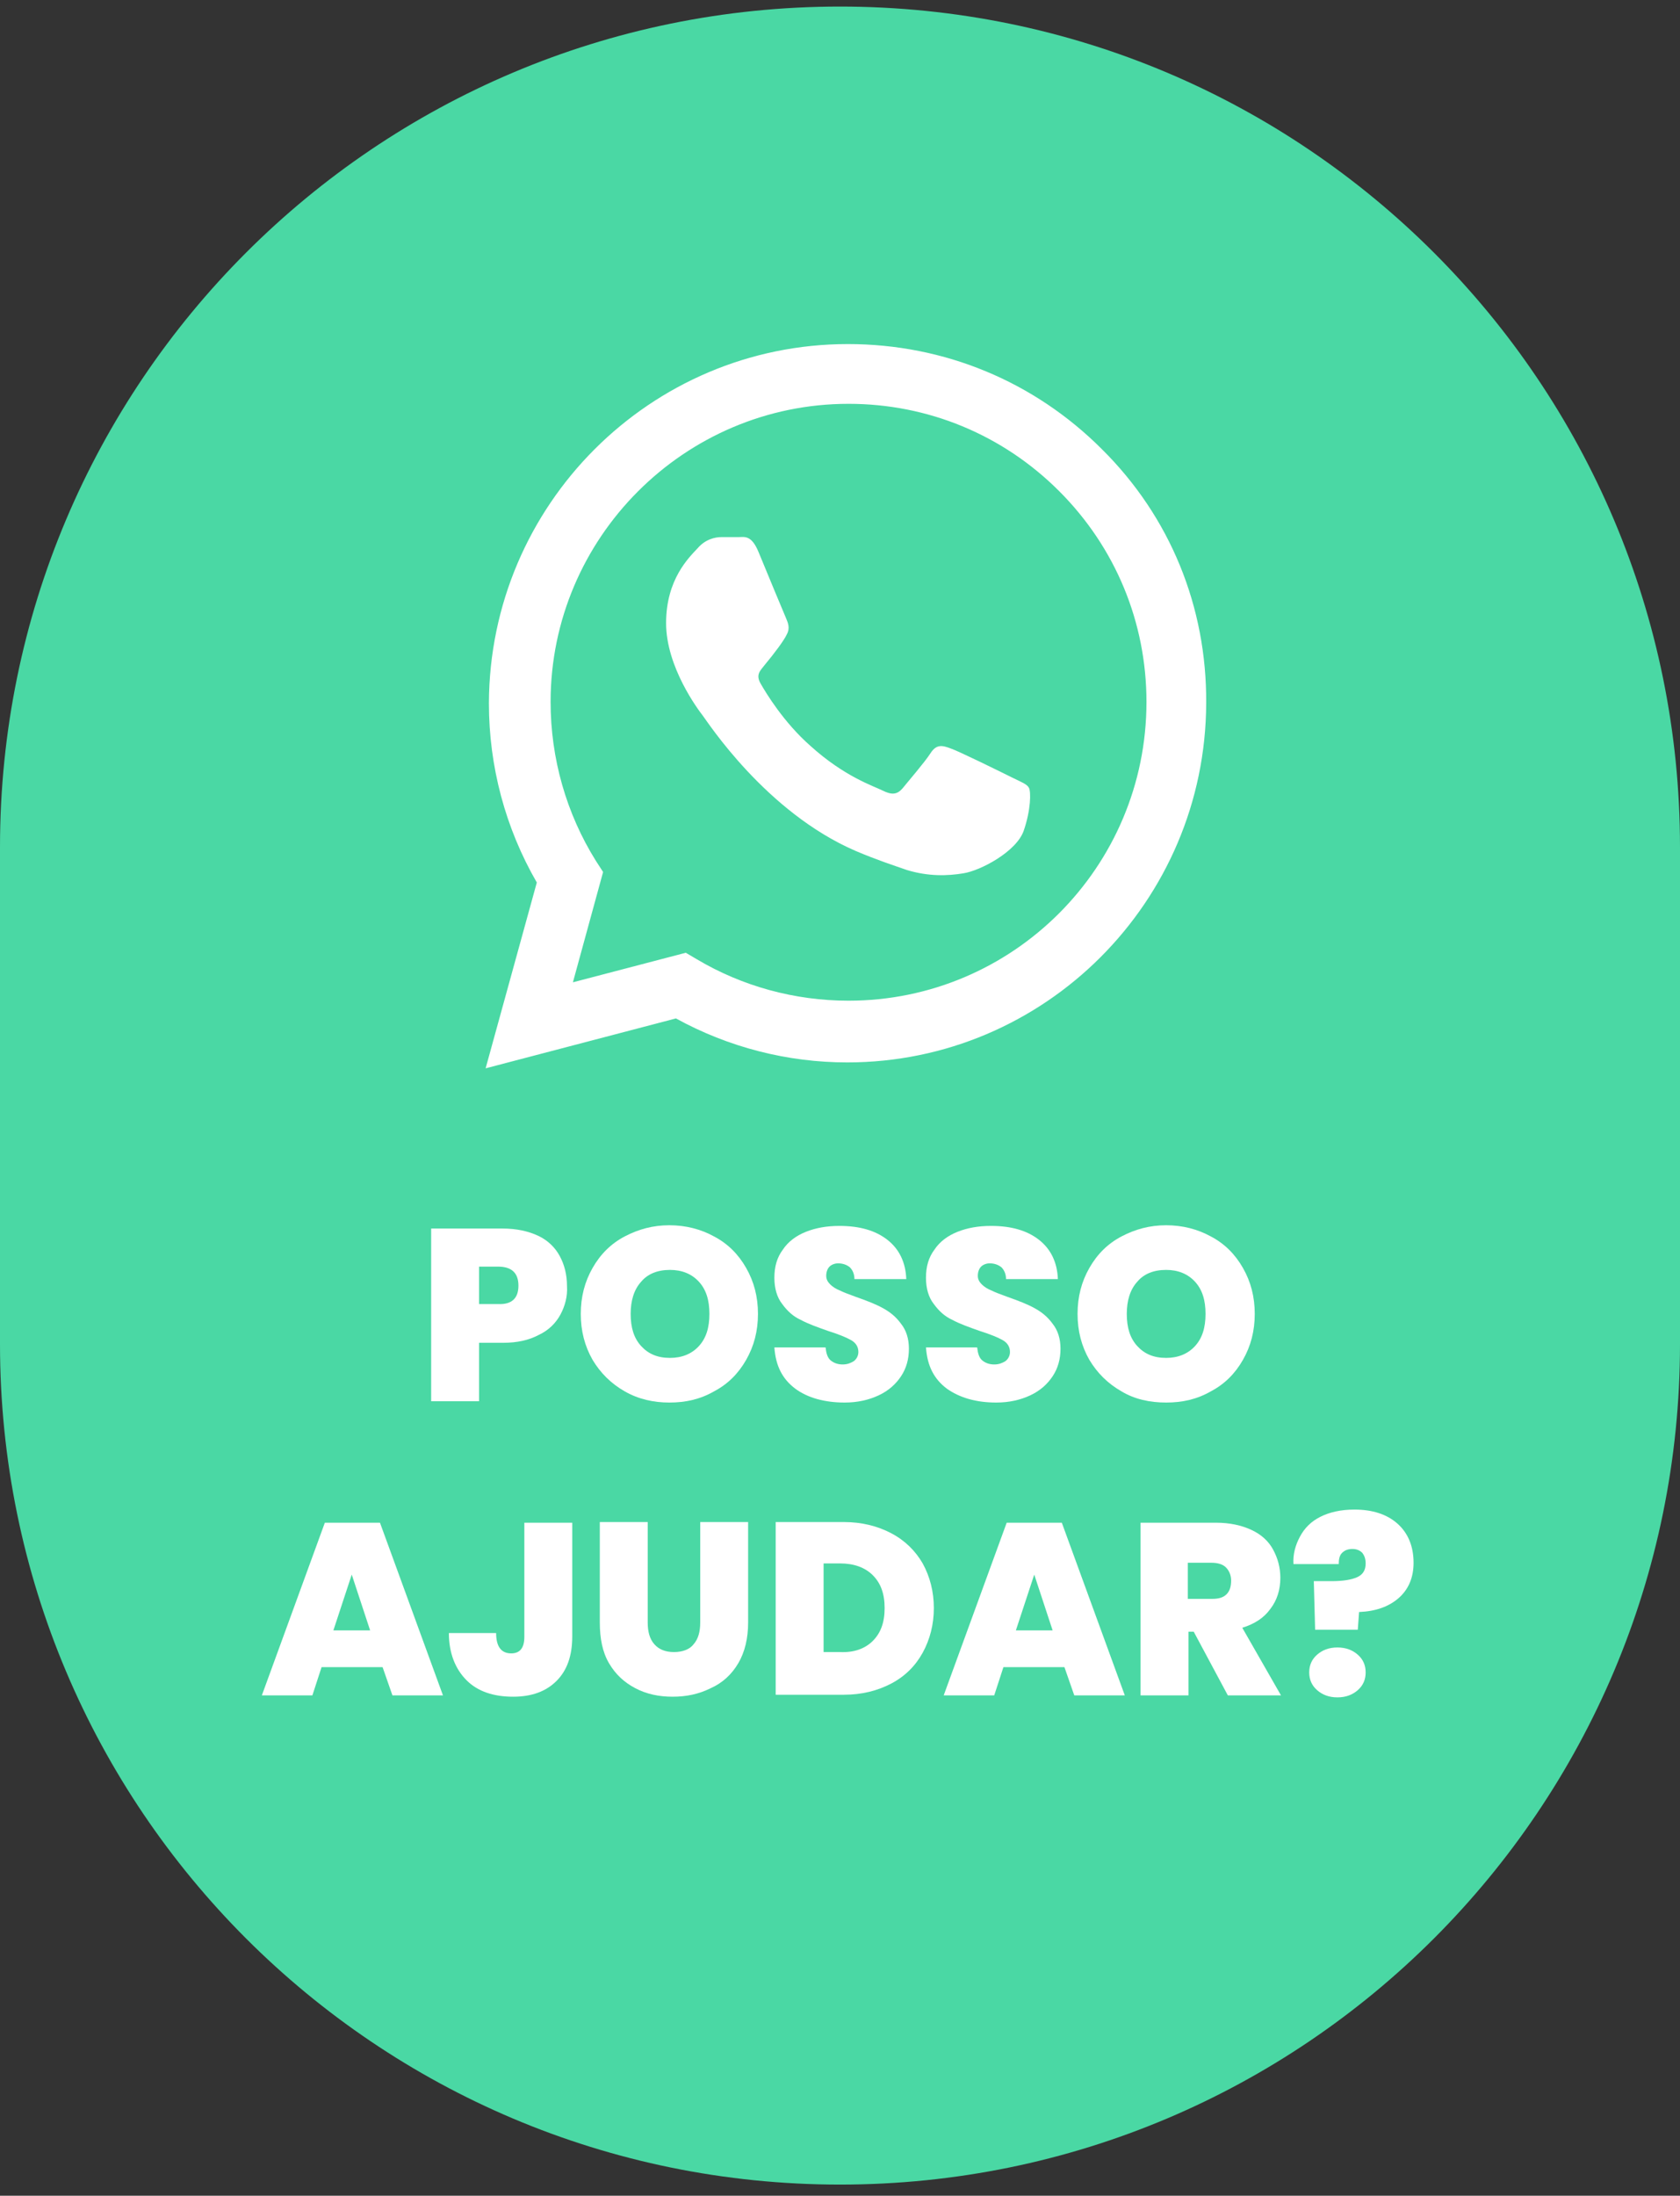 <?xml version="1.0" encoding="utf-8"?>
<!-- Generator: Adobe Illustrator 27.2.0, SVG Export Plug-In . SVG Version: 6.00 Build 0)  -->
<svg version="1.1" id="Layer_1" xmlns="http://www.w3.org/2000/svg" xmlns:xlink="http://www.w3.org/1999/xlink" x="0px" y="0px"
	 viewBox="0 0 256 334.4" style="enable-background:new 0 0 256 334.4;" xml:space="preserve">
<rect x="0" y="0" width="256" height="334.4" fill="#333333" stroke="none"/>
<style type="text/css">
	.st0{fill:#4AD8A4;}
	.st1{fill-rule:evenodd;clip-rule:evenodd;fill:#FFFFFF;}
	.st2{fill:#FFFFFF;}
</style>
<path class="st0" d="M128,332.7L128,332.7c-70.7,0-128-57.3-128-128V129C0,58.3,57.3,1,128,1h0c70.7,0,128,57.3,128,128v75.7
	C256,275.4,198.7,332.7,128,332.7z"/>
<path class="st1" d="M167.9,68.4c-10.3-10.3-24-16-38.7-16c-30.1,0-54.6,24.5-54.7,54.7c0,9.6,2.5,19,7.3,27.3l-7.8,28.3l29-7.6
	c8,4.4,17,6.7,26.1,6.7h0c30.1,0,54.6-24.5,54.7-54.7C183.9,92.4,178.3,78.7,167.9,68.4z M129.3,152.4L129.3,152.4
	c-8.2,0-16.2-2.2-23.1-6.3l-1.7-1l-17.2,4.5l4.6-16.8l-1.1-1.7c-4.5-7.2-6.9-15.6-6.9-24.2c0-25,20.4-45.4,45.4-45.4
	c12.1,0,23.5,4.7,32.1,13.3s13.3,20,13.3,32.1C174.7,132.1,154.3,152.4,129.3,152.4z M154.2,118.4c-1.4-0.7-8.1-4-9.3-4.4
	c-1.3-0.5-2.2-0.7-3.1,0.7c-0.9,1.4-3.5,4.4-4.3,5.4c-0.8,0.9-1.6,1-3,0.3c-1.4-0.7-5.8-2.1-11-6.8c-4.1-3.6-6.8-8.1-7.6-9.5
	c-0.8-1.4,0-2,0.6-2.8c1.5-1.8,3-3.8,3.4-4.7c0.5-0.9,0.2-1.7-0.1-2.4c-0.3-0.7-3.1-7.4-4.2-10.1c-1.1-2.7-2.2-2.3-3.1-2.3
	c-0.8,0-1.7,0-2.6,0c-0.9,0-2.4,0.3-3.6,1.7c-1.3,1.4-4.8,4.7-4.8,11.4c0,6.7,4.9,13.2,5.6,14.1c0.7,0.9,9.6,14.7,23.3,20.6
	c3.3,1.4,5.8,2.2,7.8,2.9c3.3,1,6.2,0.9,8.6,0.5c2.6-0.4,8.1-3.3,9.2-6.5c1.1-3.2,1.1-5.9,0.8-6.5
	C156.5,119.4,155.6,119.1,154.2,118.4z"/>
<g>
	<path class="st2" d="M85.4,200.2c-0.7,1.3-1.8,2.4-3.3,3.1c-1.5,0.8-3.3,1.2-5.4,1.2H73v8.9h-7.3v-26.3h10.9c2.1,0,3.9,0.4,5.4,1.1
		c1.5,0.7,2.6,1.8,3.3,3.1c0.7,1.3,1.1,2.8,1.1,4.6C86.5,197.4,86.1,198.9,85.4,200.2z M79,195.8c0-1.9-1-2.9-3.1-2.9H73v5.7h2.9
		C78,198.7,79,197.7,79,195.8z"/>
	<path class="st2" d="M95.2,211.9c-2.1-1.2-3.7-2.8-4.9-4.8c-1.2-2.1-1.8-4.4-1.8-7c0-2.6,0.6-4.9,1.8-7c1.2-2.1,2.8-3.7,4.9-4.8
		c2.1-1.1,4.3-1.7,6.8-1.7c2.5,0,4.8,0.6,6.8,1.7c2.1,1.1,3.7,2.7,4.9,4.8c1.2,2.1,1.8,4.4,1.8,7c0,2.6-0.6,4.9-1.8,7
		c-1.2,2.1-2.8,3.7-4.9,4.8c-2.1,1.2-4.3,1.7-6.8,1.7C99.6,213.6,97.3,213.1,95.2,211.9z M106.5,205c1.1-1.2,1.6-2.8,1.6-4.9
		c0-2.1-0.5-3.7-1.6-4.9c-1.1-1.2-2.6-1.8-4.4-1.8c-1.9,0-3.4,0.6-4.4,1.8c-1.1,1.2-1.6,2.9-1.6,4.9c0,2.1,0.5,3.7,1.6,4.9
		c1.1,1.2,2.5,1.8,4.4,1.8C103.9,206.8,105.4,206.2,106.5,205z"/>
	<path class="st2" d="M121.2,211.5c-2-1.5-3-3.5-3.2-6.3h7.8c0.1,0.9,0.3,1.6,0.8,2c0.5,0.4,1.1,0.6,1.8,0.6c0.7,0,1.2-0.2,1.7-0.5
		c0.4-0.3,0.7-0.8,0.7-1.4c0-0.8-0.4-1.4-1.1-1.8c-0.7-0.4-1.9-0.9-3.5-1.4c-1.7-0.6-3.1-1.1-4.2-1.7c-1.1-0.5-2-1.3-2.8-2.4
		c-0.8-1-1.2-2.4-1.2-4c0-1.7,0.4-3.1,1.3-4.3c0.8-1.2,2-2.1,3.5-2.7c1.5-0.6,3.2-0.9,5.1-0.9c3.1,0,5.5,0.7,7.3,2.1
		c1.8,1.4,2.8,3.4,2.9,6h-7.9c0-0.8-0.3-1.4-0.7-1.8c-0.5-0.4-1.1-0.6-1.8-0.6c-0.5,0-1,0.2-1.3,0.5c-0.3,0.3-0.5,0.8-0.5,1.4
		c0,0.5,0.2,0.9,0.6,1.3c0.4,0.4,0.9,0.7,1.4,0.9c0.6,0.3,1.4,0.6,2.5,1c1.7,0.6,3,1.1,4.1,1.7c1.1,0.6,2,1.3,2.8,2.4
		c0.8,1,1.2,2.3,1.2,3.8c0,1.6-0.4,3-1.2,4.2c-0.8,1.2-1.9,2.2-3.4,2.9c-1.5,0.7-3.2,1.1-5.2,1.1
		C125.7,213.6,123.1,212.9,121.2,211.5z"/>
	<path class="st2" d="M144.3,211.5c-2-1.5-3-3.5-3.2-6.3h7.8c0.1,0.9,0.3,1.6,0.8,2c0.5,0.4,1.1,0.6,1.8,0.6c0.7,0,1.2-0.2,1.7-0.5
		c0.4-0.3,0.7-0.8,0.7-1.4c0-0.8-0.4-1.4-1.1-1.8c-0.7-0.4-1.9-0.9-3.5-1.4c-1.7-0.6-3.1-1.1-4.2-1.7c-1.1-0.5-2-1.3-2.8-2.4
		c-0.8-1-1.2-2.4-1.2-4c0-1.7,0.4-3.1,1.3-4.3c0.8-1.2,2-2.1,3.5-2.7c1.5-0.6,3.2-0.9,5.1-0.9c3.1,0,5.5,0.7,7.3,2.1
		c1.8,1.4,2.8,3.4,2.9,6h-7.9c0-0.8-0.3-1.4-0.7-1.8c-0.5-0.4-1.1-0.6-1.8-0.6c-0.5,0-1,0.2-1.3,0.5c-0.3,0.3-0.5,0.8-0.5,1.4
		c0,0.5,0.2,0.9,0.6,1.3c0.4,0.4,0.9,0.7,1.4,0.9c0.6,0.3,1.4,0.6,2.5,1c1.7,0.6,3,1.1,4.1,1.7c1.1,0.6,2,1.3,2.8,2.4
		c0.8,1,1.2,2.3,1.2,3.8c0,1.6-0.4,3-1.2,4.2c-0.8,1.2-1.9,2.2-3.4,2.9c-1.5,0.7-3.2,1.1-5.2,1.1
		C148.8,213.6,146.3,212.9,144.3,211.5z"/>
	<path class="st2" d="M170.9,211.9c-2.1-1.2-3.7-2.8-4.9-4.8c-1.2-2.1-1.8-4.4-1.8-7c0-2.6,0.6-4.9,1.8-7c1.2-2.1,2.8-3.7,4.9-4.8
		c2.1-1.1,4.3-1.7,6.8-1.7c2.5,0,4.8,0.6,6.8,1.7c2.1,1.1,3.7,2.7,4.9,4.8c1.2,2.1,1.8,4.4,1.8,7c0,2.6-0.6,4.9-1.8,7
		c-1.2,2.1-2.8,3.7-4.9,4.8c-2.1,1.2-4.3,1.7-6.8,1.7C175.2,213.6,172.9,213.1,170.9,211.9z M182.1,205c1.1-1.2,1.6-2.8,1.6-4.9
		c0-2.1-0.5-3.7-1.6-4.9c-1.1-1.2-2.6-1.8-4.4-1.8c-1.9,0-3.4,0.6-4.4,1.8c-1.1,1.2-1.6,2.9-1.6,4.9c0,2.1,0.5,3.7,1.6,4.9
		c1.1,1.2,2.5,1.8,4.4,1.8C179.5,206.8,181,206.2,182.1,205z"/>
	<path class="st2" d="M58.3,253.9h-9.3l-1.4,4.3h-7.7l9.6-26.3h8.4l9.6,26.3h-7.7L58.3,253.9z M56.4,248.3l-2.8-8.5l-2.8,8.5H56.4z"
		/>
	<path class="st2" d="M87.2,231.8v17.4c0,3-0.8,5.2-2.4,6.8c-1.6,1.6-3.8,2.4-6.6,2.4c-3,0-5.4-0.8-7.1-2.5s-2.7-4.1-2.7-7.2h7.2
		c0,2.1,0.8,3.1,2.3,3.1c1.3,0,2-0.8,2-2.5v-17.4H87.2z"/>
	<path class="st2" d="M98.7,231.8v15.3c0,1.4,0.3,2.5,1,3.3c0.7,0.8,1.7,1.2,3,1.2s2.4-0.4,3-1.2c0.7-0.8,1-1.9,1-3.3v-15.3h7.3
		v15.3c0,2.4-0.5,4.5-1.5,6.2c-1,1.7-2.4,3-4.2,3.8c-1.8,0.9-3.7,1.3-5.8,1.3c-2.1,0-4-0.4-5.7-1.3c-1.7-0.9-3-2.1-4-3.8
		c-1-1.7-1.4-3.8-1.4-6.2v-15.3H98.7z"/>
	<path class="st2" d="M135.8,233.5c2.1,1.1,3.7,2.7,4.8,4.6c1.1,2,1.7,4.3,1.7,6.8c0,2.5-0.6,4.8-1.7,6.8c-1.1,2-2.7,3.6-4.8,4.7
		c-2.1,1.1-4.5,1.7-7.2,1.7h-10.4v-26.3h10.4C131.3,231.8,133.7,232.4,135.8,233.5z M133,249.9c1.2-1.2,1.8-2.8,1.8-5
		c0-2.2-0.6-3.8-1.8-5c-1.2-1.2-2.9-1.8-5-1.8h-2.5v13.5h2.5C130.1,251.7,131.8,251.1,133,249.9z"/>
	<path class="st2" d="M162.2,253.9h-9.3l-1.4,4.3h-7.7l9.6-26.3h8.4l9.6,26.3h-7.7L162.2,253.9z M160.4,248.3l-2.8-8.5l-2.8,8.5
		H160.4z"/>
	<path class="st2" d="M187.1,258.2l-5.2-9.7h-0.8v9.7h-7.3v-26.3h11.5c2.1,0,3.9,0.4,5.4,1.1c1.5,0.7,2.6,1.7,3.3,3
		c0.7,1.3,1.1,2.7,1.1,4.3c0,1.8-0.5,3.4-1.5,4.7c-1,1.4-2.4,2.3-4.3,2.9l5.9,10.3H187.1z M181.1,243.5h3.6c1,0,1.7-0.2,2.2-0.7
		c0.5-0.5,0.7-1.2,0.7-2.1c0-0.8-0.3-1.5-0.8-2c-0.5-0.5-1.3-0.7-2.2-0.7h-3.6V243.5z"/>
	<path class="st2" d="M212.9,232c1.6,1.4,2.5,3.4,2.5,6c0,2.3-0.8,4.1-2.3,5.4c-1.5,1.3-3.5,2-6,2.1l-0.2,2.7h-6.5l-0.2-7.4h2.7
		c1.7,0,3-0.2,3.9-0.6c0.9-0.4,1.3-1.1,1.3-2.1c0-0.7-0.2-1.2-0.5-1.6c-0.4-0.4-0.9-0.6-1.5-0.6c-0.7,0-1.2,0.2-1.6,0.6
		c-0.4,0.4-0.5,1-0.5,1.7h-6.9c-0.1-1.5,0.3-2.9,1-4.2c0.7-1.3,1.7-2.3,3.1-3c1.4-0.7,3.1-1.1,5.2-1.1
		C209.1,229.9,211.3,230.6,212.9,232z M200.7,257.4c-0.8-0.7-1.2-1.6-1.2-2.7c0-1.1,0.4-2,1.2-2.7c0.8-0.7,1.8-1.1,3.1-1.1
		c1.3,0,2.3,0.4,3.1,1.1c0.8,0.7,1.2,1.6,1.2,2.7c0,1.1-0.4,2-1.2,2.7c-0.8,0.7-1.8,1.1-3.1,1.1
		C202.5,258.5,201.5,258.1,200.7,257.4z"/>
</g>
</svg>
